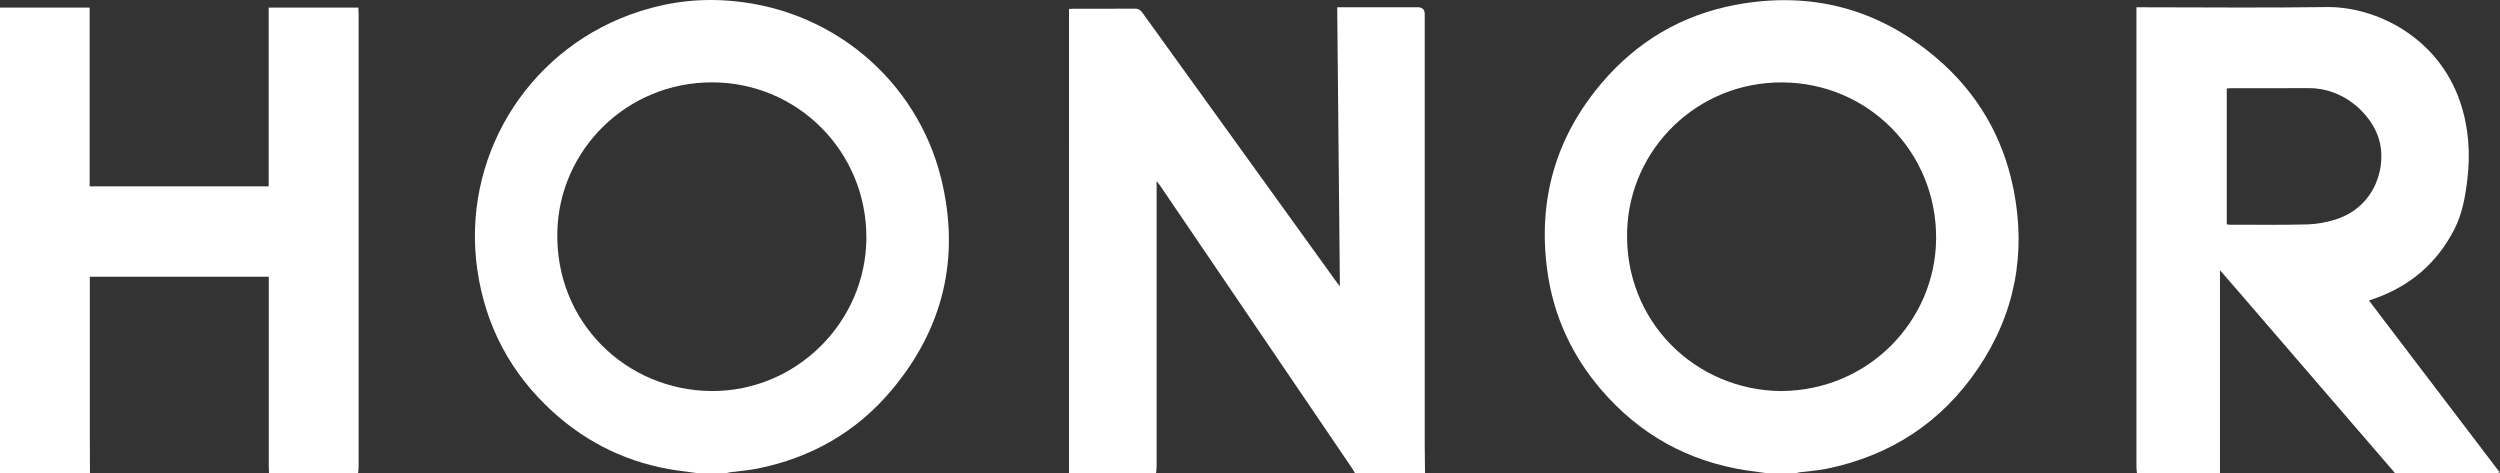 <?xml version="1.0" encoding="UTF-8"?> <svg xmlns="http://www.w3.org/2000/svg" id="Capa_1" data-name="Capa 1" viewBox="0 0 906.44 171.58"><rect x="0" y="0" width="906.44" height="171.58" fill="#333333" stroke="none"/><defs><style> .cls-1 { fill: #fff; stroke-width: 0px; } </style></defs><g id="_9ihT06.tif" data-name="9ihT06.tif"><g><path class="cls-1" d="m387.59,171.58c0-55.31,0-110.62.01-165.92,0-.77,0-1.54,0-2.41.78-.04,1.37-.09,1.96-.09,7.31,0,14.62.03,21.93-.03,1.23,0,1.95.4,2.66,1.39,23.46,32.59,46.95,65.15,70.44,97.72.31.42.64.83,1.22,1.58-.32-33.89-.65-67.37-.97-101.19.77,0,1.46,0,2.16,0,9,0,18,0,27.01,0q2.56,0,2.56,2.49c0,51.93,0,103.86,0,155.79,0,3.55.06,7.11.1,10.66h-25.38c-.33-.56-.63-1.15-.99-1.69-23.23-34.2-46.46-68.41-69.69-102.6-.28-.42-.62-.8-1.25-1.6v2.62c0,33.65,0,67.31,0,100.96,0,.77-.14,1.54-.21,2.32h-31.54Z"></path><path class="cls-1" d="m774.82,171.58c-.07-.71-.2-1.43-.2-2.14,0-54.82,0-109.64,0-164.46v-2.34h2.35c22.17,0,44.35.25,66.51-.08,18.12-.26,40.57,11.02,48.49,34.36,3.15,9.29,3.78,18.68,2.61,28.32-.74,6.13-1.81,12.19-4.61,17.72-6.21,12.27-15.95,20.66-28.93,25.26-.62.22-1.24.42-2.12.71,1.57,2.08,3.03,4.02,4.51,5.96,14.09,18.52,28.19,37.05,42.29,55.57.21.28.48.51.72.77-.48.12-.97.35-1.45.35-12.21.02-24.41.02-36.62.02-.1-.15-.19-.31-.31-.44-18.59-21.57-37.18-43.13-55.77-64.69-2.34-2.72-4.7-5.43-7.38-8.51v73.65h-30.09Zm32.55-90.22c.36.04.65.11.93.11,9.49,0,18.98.14,28.45-.11,3.38-.09,6.85-.77,10.09-1.79,14.72-4.66,18.74-19.82,15.59-29.53-2.89-8.88-12.71-18.13-25.27-18.08-9.36.04-18.73,0-28.09.01-.53,0-1.06.06-1.7.1v49.28Z"></path><path class="cls-1" d="m253.08,171.58c-2.56-.34-5.13-.66-7.68-1.03-17.2-2.52-32.25-9.65-45.06-21.34-15.21-13.88-24.35-31.09-27.28-51.45-5.73-39.93,17.28-78.37,55.2-92.38C239.19,1.34,250.53-.5,262.17.12c39.22,2.07,70.34,29.14,79.06,64.57,7,28.45.94,54.24-17.93,76.73-12.76,15.22-29.2,24.56-48.67,28.48-3.24.65-6.57.88-9.85,1.32-.52.07-1.03.24-1.55.36h-10.15Zm4.95-29.8c30.66.15,56-24.97,56.1-55.6.09-31.09-24.76-56.26-55.91-56.32-30.76-.06-55.35,24.23-56.14,54.03-.88,32.95,25.04,57.71,55.96,57.89Z"></path><path class="cls-1" d="m640.67,171.58c-2.49-.35-4.99-.66-7.47-1.04-21.14-3.23-38.68-13.01-52.59-29.18-10.67-12.41-17.31-26.78-19.56-42.97-3.58-25.68,2.92-48.63,19.8-68.42,12.8-15.01,29.03-24.58,48.43-28.21,27.19-5.09,51.63,1.27,72.75,19.19,14.79,12.55,24.18,28.54,28,47.52,4.72,23.47.54,45.43-12.97,65.3-13.26,19.51-31.72,31.47-54.84,36.21-3.18.65-6.45.83-9.68,1.25-.46.06-.91.23-1.36.35h-10.51Zm5.22-29.8c31.63-.2,55.86-25.49,56.1-55.22.26-31.28-24.49-56.57-55.89-56.68-30.65-.12-55.15,24.02-56.14,53.65-1.11,32.93,24.74,58.06,55.93,58.26Z"></path><path class="cls-1" d="m0,171.58V2.75h32.5v64.8h64.92V2.75h32.51c.03.74.09,1.39.09,2.04,0,54.95,0,109.89,0,164.84,0,.65-.14,1.3-.21,1.95h-32.27c-.03-.78-.09-1.56-.09-2.35,0-22.19,0-44.38,0-66.57v-2.32H32.57c0,.88,0,1.6,0,2.32,0,19.05,0,38.11,0,57.16,0,3.92.04,7.83.05,11.75H0Z"></path></g></g></svg> 